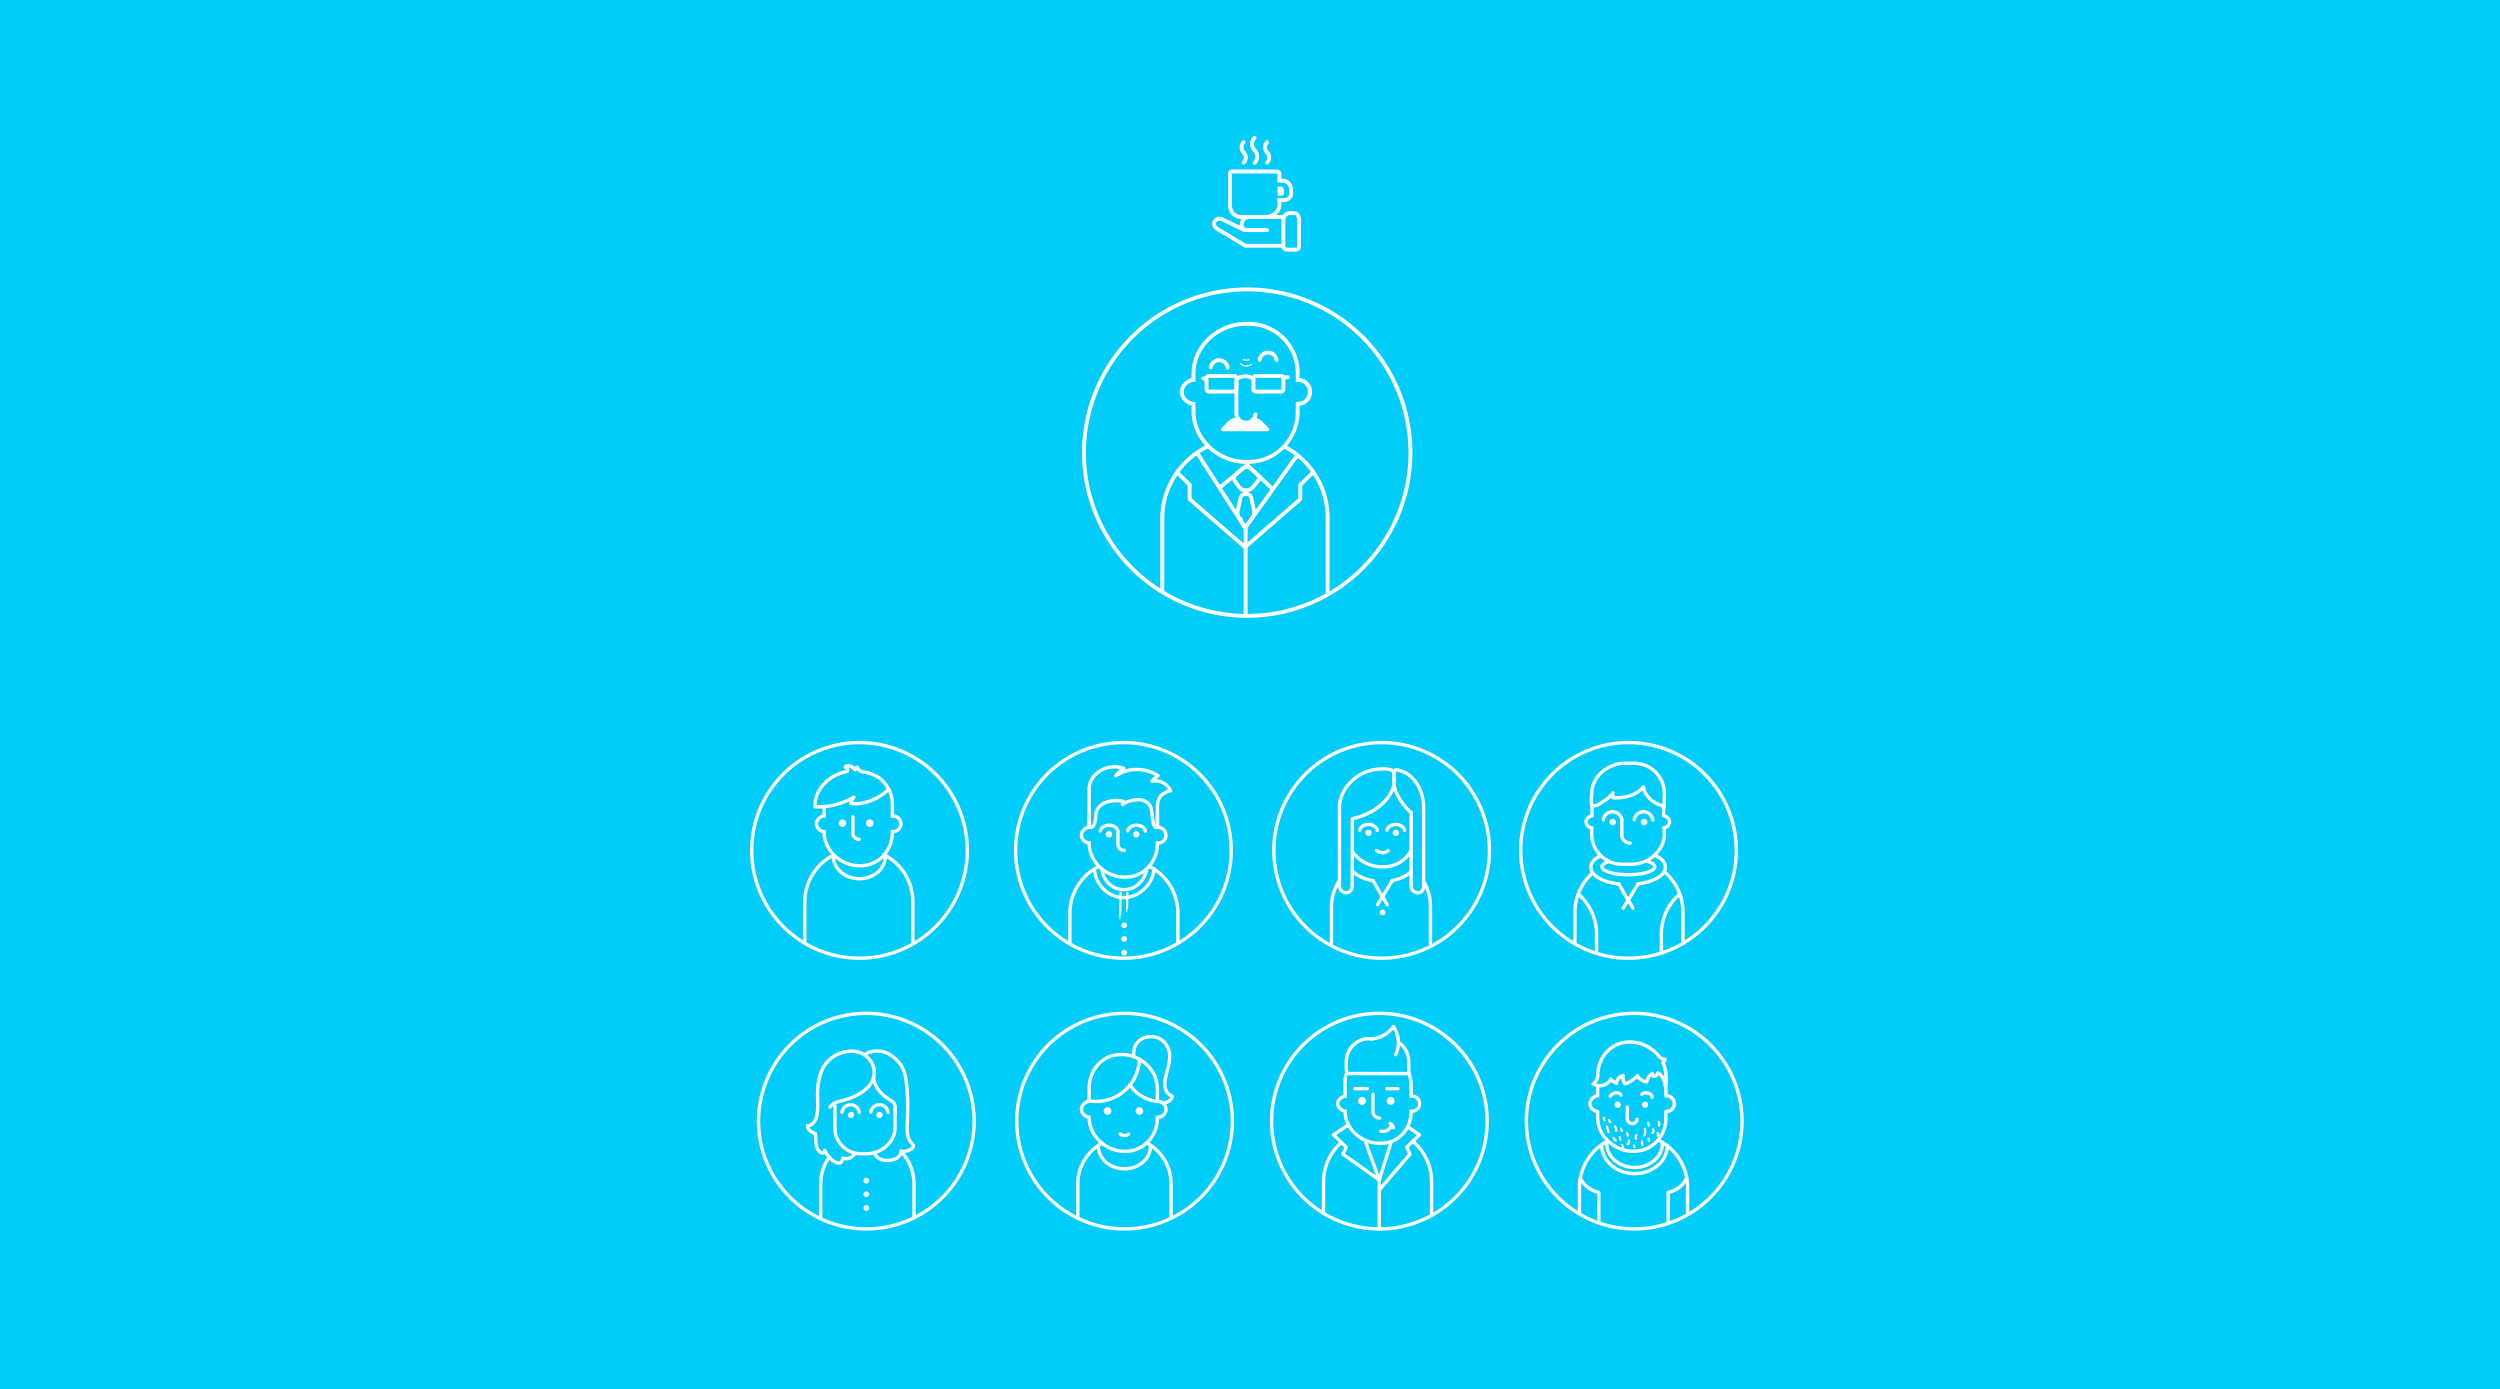 <svg xmlns="http://www.w3.org/2000/svg" width="1920" height="1067" viewBox="0 0 1920 1067">
    <defs>
        <clipPath id="6a44ozcoca">
            <path data-name="Rectangle 4702" style="fill:none" d="M0 0h253.738v370.168H0z"/>
        </clipPath>
        <clipPath id="2qw0bhq8xb">
            <path data-name="Rectangle 4703" style="fill:none" d="M0 0h763.167v376.301H0z"/>
        </clipPath>
    </defs>
    <g data-name="1">
        <path data-name="Rectangle 4696" style="fill:#00cdfa" d="M0 0h1920v1067H0z"/>
        <g data-name="Group 3342">
            <g data-name="Group 3201">
                <g data-name="Group 3200" style="clip-path:url(#6a44ozcoca)" transform="translate(831 104.332)">
                    <path data-name="Path 21428" d="M140.629 63.886h-18c-6.182 0-10.5-4.541-10.5-11.044v-24c0-1.235.951-2.956 2.5-2.956h35c1.044 0 3.5 1.248 3.5 2.956v5.044a1.5 1.5 0 0 1-3 0v-4.64a2.71 2.71 0 0 0-.61-.36h-34.392v23.956c0 4.886 2.945 8.044 7.5 8.044h18c4.588 0 9.5-3.233 9.5-8.044v-2.956a1.5 1.5 0 0 1 3 0v2.956c0 6.606-6.463 11.044-12.5 11.044" style="fill:#fff"/>
                    <path data-name="Path 21429" d="M154.379 50.886h-3.25a1.5 1.5 0 0 1 0-3h3.25c2.3 0 4.75-1 4.75-3.794v-2.5c0-2.585-2.119-5.706-4.75-5.706h-3.25a1.5 1.5 0 0 1 0-3h3.25c4.436 0 7.75 4.6 7.75 8.706v2.5c0 4.064-3.114 6.794-7.75 6.794" style="fill:#fff"/>
                    <path data-name="Path 21430" d="M150.129 38.886h2.847c1.741 0 2.153 2.368 2.153 4.11v.692c0 1.742-.412 2.2-2.153 2.2h-2.847z" style="fill:#fff"/>
                    <path data-name="Path 21431" d="M132.559 12.635a1.5 1.5 0 0 1-1.059-.435 8.322 8.322 0 0 1 0-11.76 1.5 1.5 0 1 1 2.122 2.121 5.317 5.317 0 0 0 0 7.513 1.5 1.5 0 0 1-1.061 2.561" style="fill:#fff"/>
                    <path data-name="Path 21432" d="M132.564 22.264A1.5 1.5 0 0 1 131.5 19.7a5.319 5.319 0 0 0 0-7.513 1.5 1.5 0 1 1 2.122-2.121 8.324 8.324 0 0 1 0 11.756 1.5 1.5 0 0 1-1.061.439" style="fill:#fff"/>
                    <path data-name="Path 21433" d="M142.125 14.208a1.5 1.5 0 0 1-1.061-.439 7.054 7.054 0 0 1 0-9.958 1.5 1.5 0 0 1 2.123 2.121 4.046 4.046 0 0 0 0 5.715 1.5 1.5 0 0 1-1.061 2.561" style="fill:#fff"/>
                    <path data-name="Path 21434" d="M142.129 22.041a1.5 1.5 0 0 1-1.061-2.561 4.045 4.045 0 0 0 0-5.715 1.5 1.5 0 0 1 2.123-2.121 7.053 7.053 0 0 1 0 9.958 1.5 1.5 0 0 1-1.061.439" style="fill:#fff"/>
                    <path data-name="Path 21435" d="M124.125 14.208a1.5 1.5 0 0 1-1.061-.439 7.054 7.054 0 0 1 0-9.958 1.5 1.5 0 0 1 2.123 2.121 4.046 4.046 0 0 0 0 5.715 1.5 1.5 0 0 1-1.061 2.561" style="fill:#fff"/>
                    <path data-name="Path 21436" d="M124.129 22.041a1.5 1.5 0 0 1-1.061-2.561 4.045 4.045 0 0 0 0-5.715 1.5 1.5 0 1 1 2.123-2.121 7.053 7.053 0 0 1 0 9.958 1.5 1.5 0 0 1-1.061.439" style="fill:#fff"/>
                    <path data-name="Path 21437" d="M153.129 85.886H125.09l-20.29-12.11c-2.684-1.5-4.311-3.216-4.8-5.065a4.785 4.785 0 0 1 .591-3.754c.92-1.5 3.641-4.632 9.2-1.512l11.348 5.518a6.213 6.213 0 0 1-.014-.413v-.264c0-3.493 2.756-7.4 6.443-7.4h26.557v3h-26.553c-1.822 0-3.443 2.461-3.443 4.4v.264c0 1.55 1.158 2.336 3.443 2.336v3H124.4l-16-7.784c-3.719-2.084-4.79-.338-5.247.409a1.742 1.742 0 0 0-.258 1.429c.268 1.007 1.478 2.157 3.407 3.239l19.611 11.707h27.211z" style="fill:#fff"/>
                    <path data-name="Line 65" transform="translate(127.129 72.386)" style="fill:#00cdfa" d="M15 0H0"/>
                    <path data-name="Path 21438" d="M142.129 73.886h-15a1.5 1.5 0 0 1 0-3h15a1.5 1.5 0 0 1 0 3" style="fill:#fff"/>
                    <path data-name="Path 21439" d="M163.343 88.886h-4.57c-4.665 0-5.645-2.19-5.645-4.028V64.236c0-2.859 2.6-6.35 5.645-6.35h4.57c2.956 0 4.785 3.3 4.785 6.35v20.623c0 4.027-3.476 4.027-4.785 4.027m-4.57-28c-1.137 0-2.645 1.909-2.645 3.35v20.622c0 .334 0 1.028 2.645 1.028h4.57c1.785 0 1.785-.2 1.785-1.027V64.236c0-1.508-.824-3.35-1.785-3.35z" style="fill:#fff"/>
                    <path data-name="Path 21440" d="M61.629 349.886V293.7c0-24.336 14.477-45.291 35.144-55.392" style="stroke-linecap:round;stroke-linejoin:round;stroke:#fff;stroke-width:3px;fill:none"/>
                    <path data-name="Path 21441" d="M155.27 238.571a61.6 61.6 0 0 1 33.359 55.129v57.19" style="stroke-linecap:round;stroke-linejoin:round;stroke:#fff;stroke-width:3px;fill:none"/>
                    <path data-name="Path 21442" d="M127.563 251.886h-1.645c-22.652 0-41.789-18.392-41.789-40.162v-4.567c-4.406-.9-9.062-5.295-9.062-10.516s4.656-9.614 9.062-10.517v-3.766c0-21.4 19.137-39.472 41.789-39.472h1.645a39.1 39.1 0 0 1 39.566 39.472V186a10.7 10.7 0 0 1 0 21.283v4.442c0 22.145-17.749 40.162-39.566 40.162m-1.645-106c-21.025 0-38.789 16.7-38.789 36.472v6.57l-1.472.028c-3.055.058-7.59 3.311-7.59 7.685s4.534 7.626 7.59 7.683l1.472.029v7.371c0 20.143 17.764 37.162 38.789 37.162h1.645c20.5 0 36.566-16.323 36.566-37.162v-7.452l1.929.065a7.7 7.7 0 0 0-.006-15.392l-1.923.06v-6.647a36.131 36.131 0 0 0-36.566-36.472z" style="fill:#fff"/>
                    <path data-name="Path 21443" d="M116.887 197.886H97.371a3.245 3.245 0 0 1-3.242-3.242v-8.516a3.245 3.245 0 0 1 3.242-3.242h19.516a3.245 3.245 0 0 1 3.242 3.242v8.516a3.245 3.245 0 0 1-3.242 3.242m-19.516-12a.242.242 0 0 0-.242.242v8.516a.242.242 0 0 0 .242.242h19.516a.242.242 0 0 0 .242-.242v-8.516a.242.242 0 0 0-.242-.242z" style="fill:#fff"/>
                    <path data-name="Path 21444" d="M152.887 197.886h-19.516a3.245 3.245 0 0 1-3.242-3.242v-8.516a3.245 3.245 0 0 1 3.242-3.242h19.516a3.245 3.245 0 0 1 3.242 3.242v8.516a3.245 3.245 0 0 1-3.242 3.242m-19.516-12a.242.242 0 0 0-.242.242v8.516a.242.242 0 0 0 .242.242h19.516a.242.242 0 0 0 .242-.242v-8.516a.242.242 0 0 0-.242-.242z" style="fill:#fff"/>
                    <path data-name="Path 21445" d="M131.5 188a1.5 1.5 0 0 1-.895-.3 9.834 9.834 0 0 0-5.3-1.562 9.61 9.61 0 0 0-5.164 1.567 1.5 1.5 0 0 1-1.785-2.411 12.521 12.521 0 0 1 6.949-2.156 12.712 12.712 0 0 1 7.094 2.156 1.5 1.5 0 0 1-.9 2.7" style="fill:#fff"/>
                    <path data-name="Path 21446" d="M95.129 187.886h-2a1.5 1.5 0 1 1 0-3h2a1.5 1.5 0 0 1 0 3" style="fill:#fff"/>
                    <path data-name="Path 21447" d="M158.129 186.886h-3a1.5 1.5 0 0 1 0-3h3a1.5 1.5 0 0 1 0 3" style="fill:#fff"/>
                    <path data-name="Path 21448" d="M131.535 216.362a10.8 10.8 0 0 1 6.78 2.865l4.733 4.843c1.528 1.586.977 2.815-1.226 2.815h-33.146c-2.2 0-2.752-1.238-1.225-2.824l4.732-4.863a10.845 10.845 0 0 1 6.782-2.9l6.539 4.931z" style="fill:#fff"/>
                    <path data-name="Path 21449" d="M125.912 221.789a8.929 8.929 0 0 1-8.858-7.862 1.535 1.535 0 0 1-.011-.179v-24.882a1.5 1.5 0 0 1 3 0v24.787a5.919 5.919 0 0 0 11.718.114 1.5 1.5 0 1 1 2.964.455 8.87 8.87 0 0 1-8.813 7.567" style="fill:#fff"/>
                    <path data-name="Path 21450" d="M111.793 179.544a1.5 1.5 0 0 1-1.487-1.32 5.038 5.038 0 0 0-9.983-.167 1.5 1.5 0 1 1-2.965-.457 8.038 8.038 0 0 1 15.926.264 1.5 1.5 0 0 1-1.309 1.669 1.618 1.618 0 0 1-.182.011" style="fill:#fff"/>
                    <path data-name="Path 21451" d="M126.172 177.267a7.005 7.005 0 0 1-4.967-2.07.5.5 0 0 1 .707-.707 6.009 6.009 0 0 0 7.843.594.5.5 0 0 1 .592.807 7.048 7.048 0 0 1-4.175 1.376" style="fill:#fff"/>
                    <path data-name="Path 21452" d="M126.106 172.786a6.921 6.921 0 0 1-2.427-.442.5.5 0 1 1 .35-.938 5.884 5.884 0 0 0 3.909.089.5.5 0 1 1 .307.951 6.939 6.939 0 0 1-2.139.34" style="fill:#fff"/>
                    <path data-name="Path 21453" d="M149.371 173.691a1.5 1.5 0 0 1-1.487-1.321 5.037 5.037 0 0 0-9.982-.166 1.5 1.5 0 0 1-2.965-.457 8.037 8.037 0 0 1 15.925.265 1.5 1.5 0 0 1-1.31 1.668 1.383 1.383 0 0 1-.181.011" style="fill:#fff"/>
                    <path data-name="Path 21454" d="m88.559 243.679 36.689 57.371 40.027-55.7" style="stroke-linecap:round;stroke-linejoin:round;stroke:#fff;stroke-width:3px;fill:none"/>
                    <path data-name="Path 21455" d="m146.346 271.2-19.568-18.41-20.458 16.91" style="stroke-linecap:round;stroke-linejoin:round;stroke:#fff;stroke-width:3px;fill:none"/>
                    <path data-name="Line 66" transform="translate(125.629 300.886)" style="stroke-linecap:round;stroke-linejoin:round;stroke:#fff;stroke-width:3px;fill:none" d="M0 0v67"/>
                    <path data-name="Path 21456" d="m177.125 258.689-9.5 9.34v11.007l-42.611 37.024" style="stroke-linecap:round;stroke-linejoin:round;stroke:#fff;stroke-width:3px;fill:none"/>
                    <path data-name="Path 21457" d="m73.252 258.689 9.377 9.34v11.007L125.3 316.06" style="stroke-linecap:round;stroke-linejoin:round;stroke:#fff;stroke-width:3px;fill:none"/>
                    <path data-name="Path 21458" d="M126.317 272.208a7.107 7.107 0 0 0 4.878-2.339l4.021-5.009a3.273 3.273 0 0 0-.325-4.376l-4.549-4.205a7.934 7.934 0 0 0-3.982-2.093 7.16 7.16 0 0 0-3.977 1.985l-4.642 4.308a3.537 3.537 0 0 0-.468 4.492l3.381 4.787a6.519 6.519 0 0 0 4.73 2.45z" style="stroke-miterlimit:10;stroke:#fff;stroke-width:3px;fill:none"/>
                    <path data-name="Path 21459" d="M125.393 275.058a3.911 3.911 0 0 0-3.643 2.93L119.554 288a8.481 8.481 0 0 0 .95 5.473l3.152 5.033a1.889 1.889 0 0 0 3.358.117l3.918-5.379a7.688 7.688 0 0 0 1.138-5.359l-2.118-9.895a3.884 3.884 0 0 0-3.627-2.934z" style="stroke-miterlimit:10;stroke:#fff;stroke-width:3px;fill:none"/>
                    <path data-name="Path 21460" d="M126.869 370.168A126.869 126.869 0 1 1 253.738 243.3a127.011 127.011 0 0 1-126.869 126.868m0-250.738A123.869 123.869 0 1 0 250.738 243.3a124.01 124.01 0 0 0-123.869-123.87" style="fill:#fff"/>
                </g>
            </g>
            <g data-name="Group 3204">
                <g data-name="Group 3203">
                    <g data-name="Group 3202" style="clip-path:url(#2qw0bhq8xb)" transform="translate(576 569)">
                        <path data-name="Path 21461" d="M47.956 168.681a1.311 1.311 0 0 1-1.311-1.311v-31.093a41.853 41.853 0 0 1 22.138-36.82 1.31 1.31 0 1 1 1.244 2.306 39.238 39.238 0 0 0-20.761 34.513v31.094a1.312 1.312 0 0 1-1.311 1.311" transform="translate(-5.893 -12.545)" style="fill:#fff"/>
                        <path data-name="Path 21462" d="M139.776 168.61a1.31 1.31 0 0 1-1.311-1.311v-31.093a39.085 39.085 0 0 0-21.275-34.99 1.31 1.31 0 0 1 1.194-2.333 41.693 41.693 0 0 1 22.7 37.322V167.3a1.311 1.311 0 0 1-1.311 1.311" transform="translate(-14.715 -12.474)" style="fill:#fff"/>
                        <path data-name="Path 21463" d="M93.077 119.762h-.227c-11.747-.11-21.228-8.535-21.131-18.779a1.31 1.31 0 0 1 1.311-1.3h.011a1.31 1.31 0 0 1 1.3 1.322c-.082 8.8 8.233 16.038 18.535 16.134h.2c10.211 0 18.547-7.047 18.627-15.791a1.312 1.312 0 0 1 1.311-1.3h.012a1.311 1.311 0 0 1 1.3 1.323c-.093 10.179-9.6 18.388-21.249 18.388" transform="translate(-9.06 -12.593)" style="fill:#fff"/>
                        <path data-name="Path 21464" d="M92.075 102.391H91c-14.761 0-27.74-12.217-28.2-26.335-2.978-.713-5.946-3.614-5.946-7.155s2.959-6.434 5.934-7.154v-7.408h2.621v9.833l-1.286.024c-1.829.034-4.648 2.07-4.648 4.7s2.819 4.67 4.647 4.7l1.287.024v1.656C65.408 88.327 77.366 99.77 91 99.77h1.076c12.971 0 23.132-10.757 23.132-24.487v-1.7l1.831.032a4.712 4.712 0 0 0-.008-9.423l-1.823.03v-9.916a25.778 25.778 0 0 0-2.72-11.7l2.312-1.226a28.47 28.47 0 0 1 3.025 12.926v7.3a7.333 7.333 0 0 1-.014 14.581c-.44 14.764-11.587 26.2-25.739 26.2" transform="translate(-7.182 -5.228)" style="fill:#fff"/>
                        <path data-name="Path 21465" d="M95.043 85.219a6.173 6.173 0 0 1-6.125-5.439 1.3 1.3 0 0 1-.009-.155V66.569a1.311 1.311 0 0 1 2.621 0v12.972a3.55 3.55 0 0 0 3.513 3.059 1.311 1.311 0 1 1 0 2.621" transform="translate(-11.232 -8.244)" style="fill:#fff"/>
                        <path data-name="Path 21466" d="M83.758 71.882a2.912 2.912 0 1 1-2.913-2.912 2.912 2.912 0 0 1 2.913 2.912" transform="translate(-9.845 -8.713)" style="fill:#fff"/>
                        <path data-name="Path 21467" d="M107.758 71.882a2.912 2.912 0 1 1-2.913-2.912 2.912 2.912 0 0 1 2.913 2.912" transform="translate(-12.877 -8.713)" style="fill:#fff"/>
                        <path data-name="Path 21468" d="M60.3 54.549q-1.713 0-3.438-.121a1.31 1.31 0 0 1-1.219-1.307v-.66c0-8.212 4.252-16.1 11.667-21.651a33.5 33.5 0 0 1 12.714-5.726c.266-.065.555-.135.767-.193 0-.02-.008-.041-.013-.061a1.078 1.078 0 0 0-.488-.635 1.7 1.7 0 0 1-1.435-1.781c.114-1.279 1.711-1.909 2.689-2.006a6.636 6.636 0 0 1 4.778 1.248 8.206 8.206 0 0 1 1.051.949 2.3 2.3 0 0 1 2.064-1.048c1 .1 1.449 1.02 1.811 1.765.063.129.118.25.169.329.765 1.079 1.974 1.44 3.552 1.647a22.08 22.08 0 0 1 6.2 1.662l.716.318a23.375 23.375 0 0 1 6.607 3.844 27.514 27.514 0 0 1 6.14 8.054 1.31 1.31 0 0 1-.243 1.518 40.122 40.122 0 0 1-9.686 7.014c-7.033 3.68-14.558 5.175-20.639 4.092a1.309 1.309 0 0 1-1-1.745q.189-.512.4-1.015-1.428.691-3.013 1.356c-1.244.524-2.726 1.008-4.033 1.435l-.352.115a50.063 50.063 0 0 1-15.771 2.6m-2.028-2.666a47.061 47.061 0 0 0 16.982-2.429l.355-.116c1.258-.412 2.686-.879 3.831-1.361a49.191 49.191 0 0 0 6.7-3.364 1.31 1.31 0 0 1 1.753 1.877 19.192 19.192 0 0 0-1.725 2.943c5.174.447 11.516-1.011 17.325-4.049a38.065 38.065 0 0 0 8.355-5.874 24.773 24.773 0 0 0-5.1-6.442 21.12 21.12 0 0 0-5.916-3.4l-.723-.321a19.471 19.471 0 0 0-5.476-1.444 7.194 7.194 0 0 1-5.358-2.744 2.677 2.677 0 0 1-.165-.265 1.217 1.217 0 0 0-.038.143 1.336 1.336 0 0 1-.815 1 1.31 1.31 0 0 1-1.27-.16 9.907 9.907 0 0 1-1.225-1.164 7.725 7.725 0 0 0-.983-.941 3.844 3.844 0 0 0-2-.765 3.7 3.7 0 0 1 .523 1.1 2.785 2.785 0 0 1-.59 2.7c-.383.418-.874.537-2.062.827a31.051 31.051 0 0 0-11.765 5.278c-6.57 4.916-10.412 11.8-10.608 18.975" transform="translate(-7.03 -2.573)" style="fill:#fff"/>
                        <path data-name="Path 21469" d="M84.1 168.2a84.1 84.1 0 1 1 84.1-84.1 84.194 84.194 0 0 1-84.1 84.1m0-165.578A81.478 81.478 0 1 0 165.577 84.1 81.571 81.571 0 0 0 84.1 2.621" style="fill:#fff"/>
                        <path data-name="Path 21470" d="M280.955 169.944a1.31 1.31 0 0 1-1.31-1.311v-22.356a41.857 41.857 0 0 1 22.136-36.819 1.31 1.31 0 0 1 1.243 2.306 39.24 39.24 0 0 0-20.758 34.513v22.356a1.311 1.311 0 0 1-1.311 1.311" transform="translate(-35.328 -13.808)" style="fill:#fff"/>
                        <path data-name="Path 21471" d="M372.776 169.873a1.31 1.31 0 0 1-1.311-1.311v-22.356a39.084 39.084 0 0 0-21.276-34.99 1.31 1.31 0 0 1 1.194-2.333 41.694 41.694 0 0 1 22.7 37.322v22.356a1.311 1.311 0 0 1-1.31 1.311" transform="translate(-44.149 -13.737)" style="fill:#fff"/>
                        <path data-name="Path 21472" d="M325.432 135.7c-15.478 0-23.541-13.478-24.118-22.587a1.31 1.31 0 0 1 2.616-.165c.514 8.118 7.7 20.131 21.5 20.131 11.814 0 21.431-11.318 21.517-20.688a1.311 1.311 0 0 1 1.311-1.3h.012a1.311 1.311 0 0 1 1.3 1.323c-.1 10.547-10.885 23.285-24.138 23.285" transform="translate(-38.065 -14.035)" style="fill:#fff"/>
                        <path data-name="Path 21473" d="M326.244 129.566c-11.031 0-17.654-8.651-18.5-17.2a1.311 1.311 0 0 1 2.609-.257c.727 7.371 6.417 14.834 15.889 14.834 8.752 0 15.091-7.639 15.946-14.718a1.31 1.31 0 1 1 2.6.315c-.988 8.187-8.361 17.024-18.548 17.024" transform="translate(-38.877 -14.014)" style="fill:#fff"/>
                        <path data-name="Path 21474" d="M325.075 114.138H324c-14.761 0-27.74-12.217-28.2-26.335-2.978-.713-5.946-3.614-5.946-7.155s2.959-6.434 5.934-7.154v-8.281h2.621V75.92l-1.286.024c-1.829.034-4.648 2.07-4.648 4.7s2.819 4.67 4.647 4.7l1.287.024v1.662c0 13.044 11.958 24.487 25.591 24.487h1.076c12.971 0 23.132-10.757 23.132-24.487v-1.7l1.831.032a4.712 4.712 0 0 0-.008-9.423l-1.823.03V65.213h2.621v8.145a7.333 7.333 0 0 1-.014 14.581c-.44 14.764-11.587 26.2-25.739 26.2" transform="translate(-36.617 -8.238)" style="fill:#fff"/>
                        <path data-name="Path 21475" d="M328.043 95.3a6.173 6.173 0 0 1-6.125-5.439 1.3 1.3 0 0 1-.009-.155V79.577a1.311 1.311 0 1 1 2.621 0V89.62a3.55 3.55 0 0 0 3.513 3.057 1.311 1.311 0 1 1 0 2.621" transform="translate(-40.667 -9.887)" style="fill:#fff"/>
                        <path data-name="Path 21476" d="M317.634 81.779a2.475 2.475 0 1 1-2.476-2.476 2.475 2.475 0 0 1 2.476 2.476" transform="translate(-39.501 -10.018)" style="fill:#fff"/>
                        <path data-name="Path 21477" d="M341.634 81.779a2.475 2.475 0 1 1-2.476-2.476 2.475 2.475 0 0 1 2.476 2.476" transform="translate(-42.533 -10.018)" style="fill:#fff"/>
                        <path data-name="Path 21478" d="M349.682 70.458c-2.493 0-3.39-2.074-4.021-5.543-.145-.8-.286-2.065-.449-3.531-.219-1.98-.469-4.222-.8-5.934-.117-.618-1.352-6.041-8.39-6.265-3.519-.123-9.054 1.251-11.673 3.459a1.31 1.31 0 0 1-2.154-1 9.09 9.09 0 0 1 .177-1.491 22.046 22.046 0 0 0-11.272 1.053c-3.29 1.167-6.622 4.464-6.622 8.505 0 .079-.2 8.028-3.386 10.107a2.831 2.831 0 0 1-2.94.258 3.185 3.185 0 0 1-1.506-2.95V39.839c0-10.206 9.367-18.509 20.883-18.509a22.526 22.526 0 0 1 7.454 1.257 1.312 1.312 0 0 1 .639 1.992q.986-.29 2-.513a32.034 32.034 0 0 1 10.23-.526 31.08 31.08 0 0 1 13.748 4.785 1.311 1.311 0 0 1-.006 2.2 19.2 19.2 0 0 0-2.092 1.562 14.1 14.1 0 0 1 5.014 1.22 13.927 13.927 0 0 1 7.179 7.267 1.312 1.312 0 0 1-.695 1.719 1.3 1.3 0 0 1-1.117-.045 24.767 24.767 0 0 0-5 2.587c-2.961 2.526-3.207 6.16-3.207 9.975v14.275a1.311 1.311 0 0 1-1.1 1.293 5.527 5.527 0 0 1-.909.08m-32.14-46.507c-10.069 0-18.261 7.127-18.261 15.888v27.288a1.159 1.159 0 0 0 .134.636 2.871 2.871 0 0 0 .26-.141c1.325-.864 2.1-5.26 2.2-7.959 0-5.454 4.336-9.5 8.366-10.928a25.443 25.443 0 0 1 13.985-.945 1.309 1.309 0 0 1 1.076 1.179 24.9 24.9 0 0 1 10.827-2.4c6.894.218 10.17 4.658 10.882 8.394.344 1.81.6 4.108.825 6.135.158 1.418.294 2.642.422 3.351a9.837 9.837 0 0 0 .826 2.953V54.808c0-4.274.32-8.721 4.14-11.981a29.333 29.333 0 0 1 5.239-2.84 11.522 11.522 0 0 0-11.97-5.069 1.311 1.311 0 0 1-1.3-2.092 19.785 19.785 0 0 1 3.325-3.312 28.972 28.972 0 0 0-10.927-3.367 29.511 29.511 0 0 0-9.395.481 23.587 23.587 0 0 0-9.058 4 1.31 1.31 0 0 1-1.874-1.778 19.645 19.645 0 0 1 4.21-4.517 20.074 20.074 0 0 0-3.933-.385" transform="translate(-37.475 -2.695)" style="fill:#fff"/>
                        <path data-name="Path 21479" d="M321.262 79.8a1.31 1.31 0 0 1-1.292-1.105c-.307-1.926-2.71-3.434-5.474-3.434-2.72 0-5.063 1.427-5.449 3.32a1.311 1.311 0 0 1-2.569-.523c.641-3.14 4.014-5.418 8.018-5.418 4.084 0 7.55 2.426 8.061 5.644a1.309 1.309 0 0 1-1.089 1.5 1.289 1.289 0 0 1-.207.017" transform="translate(-38.714 -9.176)" style="fill:#fff"/>
                        <path data-name="Path 21480" d="M345.431 79.8a1.31 1.31 0 0 1-1.292-1.105c-.307-1.926-2.711-3.434-5.475-3.434-2.72 0-5.062 1.427-5.447 3.319a1.311 1.311 0 0 1-2.569-.522c.64-3.14 4.01-5.418 8.016-5.418 4.086 0 7.552 2.426 8.063 5.644a1.309 1.309 0 0 1-1.089 1.5 1.289 1.289 0 0 1-.207.017" transform="translate(-41.767 -9.176)" style="fill:#fff"/>
                        <path data-name="Path 21481" d="M325.3 150.983h-.015a.875.875 0 0 1-.859-.889l.278-16.6a.874.874 0 0 1 .874-.859h.015a.874.874 0 0 1 .859.889l-.278 16.6a.874.874 0 0 1-.874.859" transform="translate(-40.985 -16.756)" style="fill:#fff"/>
                        <path data-name="Path 21482" d="M325.082 156.081a.436.436 0 0 1-.437-.437v-3.494a.437.437 0 0 1 .874 0v3.495a.437.437 0 0 1-.437.437" transform="translate(-41.013 -19.166)" style="fill:#fff"/>
                        <path data-name="Path 21483" d="M331.3 145.741h-.021a.875.875 0 0 1-.853-.895l.278-11.358a.875.875 0 0 1 .874-.853h.022a.874.874 0 0 1 .852.895l-.278 11.358a.875.875 0 0 1-.874.853" transform="translate(-41.743 -16.756)" style="fill:#fff"/>
                        <path data-name="Path 21484" d="M331.082 150.081a.436.436 0 0 1-.437-.437v-3.494a.437.437 0 0 1 .874 0v3.495a.437.437 0 0 1-.437.437" transform="translate(-41.77 -18.408)" style="fill:#fff"/>
                        <path data-name="Path 21485" d="M330.827 161.786a2.214 2.214 0 1 1-2.213-2.214 2.214 2.214 0 0 1 2.213 2.214" transform="translate(-41.234 -20.159)" style="fill:#fff"/>
                        <path data-name="Path 21486" d="M330.827 173.806a2.214 2.214 0 1 1-2.213-2.214 2.213 2.213 0 0 1 2.213 2.214" transform="translate(-41.234 -21.677)" style="fill:#fff"/>
                        <path data-name="Path 21487" d="M330.827 185.827a2.214 2.214 0 1 1-2.213-2.214 2.213 2.213 0 0 1 2.213 2.214" transform="translate(-41.234 -23.196)" style="fill:#fff"/>
                        <path data-name="Path 21488" d="M316.1 168.2a84.1 84.1 0 1 1 84.1-84.1 84.194 84.194 0 0 1-84.1 84.1m0-165.578A81.478 81.478 0 1 0 397.577 84.1 81.571 81.571 0 0 0 316.1 2.621" transform="translate(-29.309)" style="fill:#fff"/>
                        <path data-name="Path 21489" d="M541.1 406.2a84.1 84.1 0 1 1 84.1-84.1 84.194 84.194 0 0 1-84.1 84.1m0-165.578a81.478 81.478 0 1 0 81.477 81.478 81.571 81.571 0 0 0-81.477-81.479" transform="translate(-57.733 -30.067)" style="fill:#fff"/>
                        <path data-name="Path 21490" d="M549.458 347.054h-1.038c-14.448 0-27.153-11.541-27.591-24.872-2.463-.8-5.736-3.5-5.736-6.867s3.262-6.059 5.724-6.865v-7.65c-.15-2.028-.386-8.484 2.467-10.17l1.334 2.256c-1 .59-1.425 4.567-1.184 7.766v10.138l-1.275.034c-1.09.03-4.45 2.089-4.45 4.492s3.359 4.46 4.45 4.491l1.275.034v1.63c0 12.233 11.673 22.964 24.982 22.964h1.038c12.561 0 22.032-9.872 22.032-22.964v-1.681l1.926.022a4.5 4.5 0 1 0-.033-8.994l-1.892.024v-9.6a27.041 27.041 0 0 0-1.577-9.026l2.462-.9a29.714 29.714 0 0 1 1.736 9.924v6.994a7.112 7.112 0 0 1-.008 14.166c-.44 14.121-10.884 24.655-24.638 24.655" transform="translate(-65.072 -36.715)" style="fill:#fff"/>
                        <path data-name="Path 21491" d="M503.956 408.47a1.31 1.31 0 0 1-1.311-1.31v-24.1a41.765 41.765 0 0 1 14.168-31.263 1.31 1.31 0 1 1 1.734 1.964 39.143 39.143 0 0 0-13.281 29.3v24.1a1.311 1.311 0 0 1-1.31 1.31" transform="translate(-63.499 -44.401)" style="fill:#fff"/>
                        <path data-name="Path 21492" d="M596.865 408.344a1.311 1.311 0 0 1-1.311-1.31v-24.1a39.25 39.25 0 0 0-13.986-30.152 1.31 1.31 0 0 1 1.686-2.006 41.863 41.863 0 0 1 14.921 32.158v24.1a1.311 1.311 0 0 1-1.31 1.31" transform="translate(-73.411 -44.274)" style="fill:#fff"/>
                        <path data-name="Path 21493" d="M555.785 343.777a10.865 10.865 0 0 1-1.606-.122 1.31 1.31 0 1 1 .384-2.591 5.835 5.835 0 0 0 6.639-3.4 1.31 1.31 0 1 1 2.363 1.133 8.307 8.307 0 0 1-7.781 4.983" transform="translate(-69.868 -42.563)" style="fill:#fff"/>
                        <path data-name="Path 21494" d="M552.444 330a6.424 6.424 0 0 1-6.374-5.66 1.3 1.3 0 0 1-.01-.155v-13.734a1.311 1.311 0 0 1 2.621 0V324.1a3.8 3.8 0 0 0 3.763 3.278 1.311 1.311 0 1 1 0 2.621" transform="translate(-68.984 -39.054)" style="fill:#fff"/>
                        <path data-name="Path 21495" d="M540.565 316.03a3.063 3.063 0 1 1-3.063-3.063 3.062 3.062 0 0 1 3.063 3.063" transform="translate(-67.516 -39.537)" style="fill:#fff"/>
                        <path data-name="Path 21496" d="M565.805 316.03a3.062 3.062 0 1 1-3.063-3.063 3.062 3.062 0 0 1 3.063 3.063" transform="translate(-70.705 -39.537)" style="fill:#fff"/>
                        <path data-name="Path 21497" d="M569.044 289.755c-.52 0-1.107-.013-1.777-.027-.915-.021-2-.045-3.3-.045l-32.191-.03h-.047c-1.011 0-1.889.021-2.651.039-2.589.063-4.147.1-5.225-.952-1.2-1.17-1.194-2.958-1.19-7.278l.006-2.235a18.928 18.928 0 0 1 5.548-13.412 18.736 18.736 0 0 1 13.37-5.579h.016l3.268.009a1.31 1.31 0 0 1 0 2.621l-3.266-.009h-.013a16.132 16.132 0 0 0-11.51 4.806 16.326 16.326 0 0 0-4.785 11.568l-.006 2.234c0 2.795-.005 5 .4 5.4.286.281 1.761.246 3.329.207.793-.019 1.7-.046 2.763-.04l32.191.03c1.315 0 2.422.025 3.351.046a15.21 15.21 0 0 0 3.337-.1 11.977 11.977 0 0 0 .032-2.525c-.036-.92-.08-2.064-.079-3.461l.005-1.753a16.462 16.462 0 0 0-7.175-13.664 1.31 1.31 0 1 1 1.472-2.168 19.079 19.079 0 0 1 8.324 15.837l-.005 1.753c0 1.342.043 2.457.078 3.354.089 2.286.138 3.545-.771 4.471-.74.752-1.719.9-3.5.9" transform="translate(-66.029 -32.876)" style="fill:#fff"/>
                        <path data-name="Path 21498" d="M564.575 273.784a1.311 1.311 0 0 1-1.187-1.863 20.657 20.657 0 0 0-.72-18.754 23.261 23.261 0 0 1-17.989 8.523h-.017a1.311 1.311 0 0 1 0-2.621h.016a20.649 20.649 0 0 0 17.011-8.959 1.311 1.311 0 0 1 1.08-.567 1.311 1.311 0 0 1 1.08.569 23.264 23.264 0 0 1 1.913 22.914 1.31 1.31 0 0 1-1.189.758" transform="translate(-68.642 -31.525)" style="fill:#fff"/>
                        <path data-name="Path 21499" d="M541.065 306.834h-9.61a1.311 1.311 0 0 1 0-2.621h9.61a1.311 1.311 0 1 1 0 2.621" transform="translate(-66.973 -38.431)" style="fill:#fff"/>
                        <path data-name="Path 21500" d="M568.191 306.834h-8.737a1.311 1.311 0 0 1 0-2.621h8.737a1.311 1.311 0 0 1 0 2.621" transform="translate(-70.511 -38.431)" style="fill:#fff"/>
                        <path data-name="Path 21501" d="M564.94 340.693a1.311 1.311 0 0 1-1.305-1.217 3.426 3.426 0 0 0-1.732-2.224 1.311 1.311 0 0 1 1.266-2.3c.117.065 2.885 1.611 3.08 4.332a1.308 1.308 0 0 1-1.214 1.4h-.1" transform="translate(-70.901 -42.295)" style="fill:#fff"/>
                        <path data-name="Path 21502" d="M547.873 418.876a1.311 1.311 0 0 1-1.31-1.311v-37.074l-27.371-19.51a1.309 1.309 0 0 1-.416-1.643l2.154-4.413-9.111-8.869a1.31 1.31 0 0 1 .184-2.027l10.118-6.794a1.31 1.31 0 0 1 1.461 2.175l-8.782 5.89 8.633 8.4a1.311 1.311 0 0 1 .264 1.515l-2.084 4.268 27.017 19.257a1.311 1.311 0 0 1 .549 1.068v37.749a1.311 1.311 0 0 1-1.31 1.311" transform="translate(-64.608 -42.575)" style="fill:#fff"/>
                        <path data-name="Path 21503" d="M553.177 388.706a1.31 1.31 0 0 1-1-2.161L575 359.814l-2.125-4.512a1.309 1.309 0 0 1 .269-1.495l8.615-8.427-7.507-5.047a1.311 1.311 0 0 1 1.463-2.175l8.843 5.945a1.311 1.311 0 0 1 .185 2.025l-9.1 8.9 2.088 4.434a1.312 1.312 0 0 1-.189 1.409l-23.372 27.375a1.31 1.31 0 0 1-1 .46" transform="translate(-69.717 -42.692)" style="fill:#fff"/>
                        <path data-name="Path 21504" d="M551.477 382.871a1.31 1.31 0 0 1-1.233-.867l-10.216-28.368a1.31 1.31 0 0 1 2.466-.888l8.9 24.71 8.085-25.723a1.311 1.311 0 0 1 2.5.787l-9.25 29.431a1.314 1.314 0 0 1-1.224.917z" transform="translate(-68.212 -44.319)" style="fill:#fff"/>
                        <path data-name="Path 21505" d="M760.1 168.2a84.1 84.1 0 1 1 84.1-84.1 84.194 84.194 0 0 1-84.1 84.1m0-165.578A81.478 81.478 0 1 0 841.577 84.1 81.571 81.571 0 0 0 760.1 2.621" transform="translate(-85.399)" style="fill:#fff"/>
                        <path data-name="Path 21506" d="M739.213 75.058h-.024a6.246 6.246 0 0 1-5.745-5.944c0-2.743 2.413-4.978 4.545-5.7v-7.39a1.31 1.31 0 1 1 2.621 0v8.455a1.312 1.312 0 0 1-1.283 1.311c-1.075.023-3.262 1.576-3.262 3.324a3.682 3.682 0 0 0 3.171 3.323 1.311 1.311 0 0 1-.023 2.621" transform="translate(-92.656 -6.912)" style="fill:#fff"/>
                        <path data-name="Path 21507" d="M802.953 75.058a1.311 1.311 0 0 1-.023-2.621 3.706 3.706 0 0 0 3.214-3.323c0-1.749-2.157-3.3-3.217-3.324a1.311 1.311 0 0 1-1.282-1.311v-8.455a1.31 1.31 0 1 1 2.621 0v7.383c2.135.708 4.5 2.914 4.5 5.708a6.268 6.268 0 0 1-5.788 5.944z" transform="translate(-101.272 -6.912)" style="fill:#fff"/>
                        <path data-name="Path 21508" d="M764.117 69.775a1.31 1.31 0 0 1-1.3-1.155 5.866 5.866 0 0 0-11.623-.2 1.311 1.311 0 1 1-2.59-.4 8.487 8.487 0 0 1 16.816.283 1.309 1.309 0 0 1-1.145 1.457 1.211 1.211 0 0 1-.158.01" transform="translate(-94.569 -7.684)" style="fill:#fff"/>
                        <path data-name="Path 21509" d="M791.308 69.775a1.311 1.311 0 0 1-1.3-1.155 5.867 5.867 0 0 0-11.625-.2 1.31 1.31 0 1 1-2.59-.4 8.488 8.488 0 0 1 16.817.283 1.309 1.309 0 0 1-1.144 1.457 1.383 1.383 0 0 1-.158.01" transform="translate(-98.004 -7.684)" style="fill:#fff"/>
                        <path data-name="Path 21510" d="M724.954 171.47a1.311 1.311 0 0 1-1.31-1.311v-24.1a41.764 41.764 0 0 1 14.168-31.263 1.31 1.31 0 1 1 1.735 1.964 39.144 39.144 0 0 0-13.282 29.3v24.1a1.311 1.311 0 0 1-1.311 1.311" transform="translate(-91.418 -14.46)" style="fill:#fff"/>
                        <path data-name="Path 21511" d="M800.954 180.86a1.311 1.311 0 0 1-1.311-1.311v-14.493a41.765 41.765 0 0 1 14.168-31.263 1.31 1.31 0 1 1 1.735 1.964 39.144 39.144 0 0 0-13.282 29.3v14.493a1.311 1.311 0 0 1-1.31 1.311" transform="translate(-101.019 -16.861)" style="fill:#fff"/>
                        <path data-name="Path 21512" d="M741.97 180.86a1.311 1.311 0 0 1-1.31-1.311v-14.493a39.144 39.144 0 0 0-13.282-29.3 1.31 1.31 0 0 1 1.735-1.964 41.765 41.765 0 0 1 14.168 31.263v14.493a1.311 1.311 0 0 1-1.31 1.311" transform="translate(-91.834 -16.861)" style="fill:#fff"/>
                        <path data-name="Path 21513" d="M817.865 171.344a1.311 1.311 0 0 1-1.311-1.311v-24.1a39.251 39.251 0 0 0-13.986-30.152 1.31 1.31 0 1 1 1.686-2.006 41.863 41.863 0 0 1 14.921 32.158v24.1a1.311 1.311 0 0 1-1.31 1.311" transform="translate(-101.33 -14.334)" style="fill:#fff"/>
                        <path data-name="Path 21514" d="M772.55 88.319a7.735 7.735 0 0 1-7.676-6.814 1.306 1.306 0 0 1-.01-.156V68.832a1.31 1.31 0 1 1 2.621 0v12.435a5.112 5.112 0 0 0 5.065 4.43 1.311 1.311 0 0 1 0 2.621" transform="translate(-96.626 -8.53)" style="fill:#fff"/>
                        <path data-name="Path 21515" d="M760.44 70.985a2.52 2.52 0 1 1-2.521-2.522 2.518 2.518 0 0 1 2.521 2.522" transform="translate(-95.43 -8.649)" style="fill:#fff"/>
                        <path data-name="Path 21516" d="M788.083 70.984a2.52 2.52 0 1 1-2.519-2.521 2.518 2.518 0 0 1 2.519 2.521" transform="translate(-98.922 -8.649)" style="fill:#fff"/>
                        <path data-name="Path 21517" d="M770.07 105.506h-.018l-6.965-.012a24.776 24.776 0 0 1-17.432-7.06 23.963 23.963 0 0 1-7.244-17.275l.03-5.021a1.31 1.31 0 0 1 1.311-1.3h.007a1.31 1.31 0 0 1 1.3 1.317l-.03 5.016a21.359 21.359 0 0 0 6.457 15.394 22.172 22.172 0 0 0 15.6 6.311l6.964.012h.017c12.841 0 24.109-10.128 24.116-21.681l.033-4.922a1.329 1.329 0 0 1 1.317-1.3 1.311 1.311 0 0 1 1.3 1.318l-.033 4.914c-.008 12.943-12.5 24.294-26.739 24.294" transform="translate(-93.284 -9.454)" style="fill:#fff"/>
                        <path data-name="Path 21518" d="M795.123 53.973a1.313 1.313 0 0 1-.444-.078l-.837-.3c-3.373-1.2-6.288-2.245-9.354-4.94a27.815 27.815 0 0 1-4.468-5.142 9.775 9.775 0 0 1-1.314-3.286c-5.781 5.651-15.762 7.834-22.95 6.948a1.309 1.309 0 0 1-1.15-1.234l-.01-.218a24.96 24.96 0 0 1-4.506 3.628c-.242.153-.558.373-.927.628-2.949 2.045-6.04 3.984-8.476 3.354a3.32 3.32 0 0 1-2.18-1.821c-.821-1.663-.551-4.355-.315-6.732.089-.881.171-1.712.174-2.3.009-12.945 12.5-24.3 26.74-24.3h.017l6.967.011a24.54 24.54 0 0 1 24.679 24.336v.006c0 .521-.1 3.3-.2 5.98a603.81 603.81 0 0 0-.139 4.091 1.309 1.309 0 0 1-1.31 1.359M765.1 20.809c-12.841 0-24.109 10.128-24.117 21.682 0 .717-.092 1.609-.187 2.554-.183 1.823-.432 4.32.057 5.31a.712.712 0 0 0 .485.444c1.49.381 4.88-1.968 6.328-2.97.4-.28.751-.52 1.019-.688a23.723 23.723 0 0 0 6.176-5.687 1.31 1.31 0 0 1 2.339.831v.2c-.011.727-.021 1.47-.011 2.2 7.107.522 16.558-1.965 21.071-7.892a1.294 1.294 0 0 1 1.213-.5 1.309 1.309 0 0 1 1.041.8 14.66 14.66 0 0 1 .667 2.224 8.176 8.176 0 0 0 1.019 2.733 25.394 25.394 0 0 0 4.023 4.637 21.581 21.581 0 0 0 7.655 4.136c.017-.638.044-1.423.078-2.394.087-2.41.191-5.406.2-5.9a21.915 21.915 0 0 0-22.061-21.71l-6.966-.011zm30.353 21.726z" transform="translate(-93.226 -2.298)" style="fill:#fff"/>
                        <path data-name="Path 21519" d="M760.453 123.8a1.171 1.171 0 0 1-.156-.01c-13.55-1.6-22.652-7.265-22.652-14.1 0-4.136 2.763-7.439 8.448-10.1a1.31 1.31 0 1 1 1.111 2.374c-4.669 2.185-6.938 4.712-6.938 7.726 0 5.272 8.554 10.107 20.339 11.5a1.31 1.31 0 0 1-.152 2.611" transform="translate(-93.187 -12.565)" style="fill:#fff"/>
                        <path data-name="Path 21520" d="M780.237 123.707a1.31 1.31 0 0 1-.161-2.611c11.573-1.444 19.972-6.261 19.972-11.454 0-2.071-.757-5.155-7.308-8.008a1.31 1.31 0 1 1 1.046-2.4c5.978 2.6 8.883 6.008 8.883 10.411 0 6.745-8.949 12.393-22.269 14.054a1.282 1.282 0 0 1-.163.01" transform="translate(-98.402 -12.522)" style="fill:#fff"/>
                        <path data-name="Path 21521" d="M768.992 117.255c-10.732 0-21.6-2.538-21.6-7.389 0-1.484 1.045-3.607 6.022-5.282a1.311 1.311 0 0 1 .836 2.485c-3.344 1.125-4.237 2.288-4.237 2.8 0 1.619 6.7 4.768 18.977 4.768s18.976-3.149 18.976-4.768c0-.571-1.152-1.971-5.509-3.188a1.31 1.31 0 1 1 .705-2.524c4.858 1.356 7.425 3.331 7.425 5.712 0 4.851-10.865 7.389-21.6 7.389" transform="translate(-94.418 -13.152)" style="fill:#fff"/>
                        <path data-name="Path 21522" d="M770.688 139.575h-.017a1.31 1.31 0 0 1-1.124-.667l-7.128-12.648a1.31 1.31 0 1 1 2.283-1.287l6.022 10.685 6.305-10.522a1.311 1.311 0 1 1 2.249 1.348l-7.465 12.455a1.311 1.311 0 0 1-1.124.637" transform="translate(-96.295 -15.704)" style="fill:#fff"/>
                        <path data-name="Path 21523" d="M774.875 147.233a1.309 1.309 0 0 1-1.143-.667l-2.492-4.421-2.609 4.354a1.311 1.311 0 1 1-2.249-1.346l3.768-6.288a1.312 1.312 0 0 1 1.124-.638h.017a1.311 1.311 0 0 1 1.125.667l3.6 6.386a1.311 1.311 0 0 1-1.141 1.954" transform="translate(-96.794 -17.462)" style="fill:#fff"/>
                        <path data-name="Path 21524" d="M543.1 168.2a84.1 84.1 0 1 1 84.1-84.1 84.194 84.194 0 0 1-84.1 84.1m0-165.578A81.478 81.478 0 1 0 624.577 84.1 81.571 81.571 0 0 0 543.1 2.621" transform="translate(-57.986)" style="fill:#fff"/>
                        <path data-name="Path 21525" d="M557.995 150.475a2.214 2.214 0 1 1-2.213-2.214 2.214 2.214 0 0 1 2.213 2.214" transform="translate(-69.932 -18.73)" style="fill:#fff"/>
                        <path data-name="Path 21526" d="M510.955 172.464a1.31 1.31 0 0 1-1.31-1.311v-28.56a36.876 36.876 0 0 1 5.718-19.645 1.311 1.311 0 0 1 2.218 1.4 34.251 34.251 0 0 0-5.315 18.249v28.561a1.311 1.311 0 0 1-1.311 1.311" transform="translate(-64.384 -15.455)" style="fill:#fff"/>
                        <path data-name="Path 21527" d="M597.2 172.407a1.311 1.311 0 0 1-1.31-1.311v-28.561a36.6 36.6 0 0 0-5.055-18.678 1.311 1.311 0 0 1 2.254-1.338 39.228 39.228 0 0 1 5.422 20.017V171.1a1.311 1.311 0 0 1-1.311 1.311" transform="translate(-74.617 -15.397)" style="fill:#fff"/>
                        <path data-name="Path 21528" d="M553.5 110.084h-1.95a29.039 29.039 0 0 1-23.137-12.12 1.31 1.31 0 1 1 2.13-1.527 26.381 26.381 0 0 0 21.007 11.026h1.95a22.6 22.6 0 0 0 19.522-11.453 1.311 1.311 0 1 1 2.259 1.329 25.2 25.2 0 0 1-21.781 12.745" transform="translate(-66.724 -12.047)" style="fill:#fff"/>
                        <path data-name="Path 21529" d="M545.813 80.491a2.439 2.439 0 1 1-2.441-2.439 2.44 2.44 0 0 1 2.441 2.439" transform="translate(-68.336 -9.86)" style="fill:#fff"/>
                        <path data-name="Path 21530" d="M549.262 79.138a1.31 1.31 0 0 1-1.292-1.105c-.307-1.926-2.71-3.434-5.474-3.434-2.72 0-5.063 1.427-5.449 3.32a1.311 1.311 0 0 1-2.569-.523c.641-3.14 4.014-5.418 8.018-5.418 4.084 0 7.55 2.426 8.061 5.644a1.309 1.309 0 0 1-1.089 1.5 1.287 1.287 0 0 1-.207.017" transform="translate(-67.518 -9.093)" style="fill:#fff"/>
                        <path data-name="Path 21531" d="M569.813 80.491a2.439 2.439 0 1 1-2.441-2.439 2.44 2.44 0 0 1 2.441 2.439" transform="translate(-71.368 -9.86)" style="fill:#fff"/>
                        <path data-name="Path 21532" d="M573.262 79.138a1.309 1.309 0 0 1-1.292-1.105c-.307-1.926-2.71-3.434-5.474-3.434-2.72 0-5.063 1.427-5.449 3.32a1.311 1.311 0 0 1-2.569-.523c.641-3.14 4.014-5.418 8.018-5.418 4.084 0 7.55 2.426 8.061 5.644a1.309 1.309 0 0 1-1.089 1.5 1.288 1.288 0 0 1-.207.017" transform="translate(-70.549 -9.093)" style="fill:#fff"/>
                        <path data-name="Path 21533" d="M523.3 120.84a6.616 6.616 0 0 1-6.659-6.388V54.009c0-8.372 4.441-16.982 11.88-23.034a34.192 34.192 0 0 1 11.709-6.252 40.744 40.744 0 0 1 8.07-1.513c2.848-.247 12.188-.677 12.711 4.146a76.048 76.048 0 0 1 .173 8.174c0 .043 0 .086-.01.128-1.52 12.392-14.9 24.086-32 28.1l-.075 48.477a20.263 20.263 0 0 1-.245 3.775 5.871 5.871 0 0 1-5.547 4.831m28.155-95.152c-.906 0-1.887.041-2.934.132a38.175 38.175 0 0 0-7.545 1.416 31.532 31.532 0 0 0-10.8 5.772c-6.834 5.559-10.913 13.409-10.913 21v60.443a4.012 4.012 0 0 0 4.038 3.767 3.275 3.275 0 0 0 2.972-2.7 17.111 17.111 0 0 0 .2-3.288l.077-49.527a1.311 1.311 0 0 1 1.036-1.28c16.238-3.485 29.539-14.665 30.976-26.024a73.223 73.223 0 0 0-.16-7.763c-.114-1.048-2.721-1.951-6.946-1.951m8.414 9.81z" transform="translate(-65.268 -2.915)" style="fill:#fff"/>
                        <path data-name="Path 21534" d="M584.233 120.947a6.444 6.444 0 0 1-6.484-6.387V113l.1-54.3c-6.186-5.036-12.274-15-13.191-21.708a1.346 1.346 0 0 1-.012-.178v-9.34a3.317 3.317 0 0 1 1.386-3.122c1.19-.741 2.712-.346 3.72-.086l.367.093a22.618 22.618 0 0 1 9.3 4.881c5.847 5.025 9.355 12.248 10.426 21.465a29.559 29.559 0 0 1 .134 3.415v60.44c0 3.76-2.363 6.387-5.747 6.387m-16.967-84.229c.88 6.108 7.023 15.945 12.692 20.3a1.313 1.313 0 0 1 .512 1.042l-.1 56.494a3.867 3.867 0 0 0 3.863 3.766c2.306 0 3.126-2.029 3.126-3.766V54.116a27.4 27.4 0 0 0-.116-3.116c-.992-8.543-4.2-15.2-9.53-19.78a19.952 19.952 0 0 0-8.2-4.318c-.129-.031-.271-.068-.421-.107a4.273 4.273 0 0 0-1.685-.223c-.093.058-.143.217-.143.893z" transform="translate(-71.332 -3.022)" style="fill:#fff"/>
                        <path data-name="Path 21535" d="M555.107 99.122a9.108 9.108 0 0 1-5.349-1.864 1.311 1.311 0 1 1 1.536-2.124 5.825 5.825 0 0 0 7.459.043 1.311 1.311 0 0 1 1.575 2.1 8.637 8.637 0 0 1-5.222 1.85" transform="translate(-69.383 -11.987)" style="fill:#fff"/>
                        <path data-name="Path 21536" d="M545.244 122.829a1.171 1.171 0 0 1-.156-.01c-6.565-.773-13.829-4.27-16.9-8.133a1.311 1.311 0 0 1 2.053-1.63c2.313 2.915 8.614 6.39 15.151 7.161a1.31 1.31 0 0 1-.152 2.611" transform="translate(-66.691 -14.22)" style="fill:#fff"/>
                        <path data-name="Path 21537" d="M564.237 122.873a1.31 1.31 0 0 1-.161-2.611c5.54-.691 11.773-4.288 13.8-6.561a1.311 1.311 0 0 1 1.956 1.746c-2.611 2.923-9.59 6.687-15.435 7.416a1.282 1.282 0 0 1-.163.01" transform="translate(-71.115 -14.309)" style="fill:#fff"/>
                        <path data-name="Path 21538" d="M554.688 136.575h-.018a1.31 1.31 0 0 1-1.124-.667l-7.128-12.648a1.31 1.31 0 1 1 2.283-1.287l6.022 10.685 6.305-10.522a1.311 1.311 0 1 1 2.249 1.348l-7.465 12.455a1.311 1.311 0 0 1-1.124.637" transform="translate(-69.008 -15.325)" style="fill:#fff"/>
                        <path data-name="Path 21539" d="M558.875 144.233a1.309 1.309 0 0 1-1.143-.667l-2.492-4.421-2.609 4.353a1.311 1.311 0 1 1-2.249-1.346l3.768-6.288a1.366 1.366 0 0 1 1.141-.638 1.31 1.31 0 0 1 1.125.667l3.6 6.386a1.311 1.311 0 0 1-1.141 1.954" transform="translate(-69.507 -17.083)" style="fill:#fff"/>
                        <path data-name="Path 21540" d="M317.1 406.2a84.1 84.1 0 1 1 84.1-84.1 84.194 84.194 0 0 1-84.1 84.1m0-165.578a81.478 81.478 0 1 0 81.477 81.478 81.571 81.571 0 0 0-81.477-81.479" transform="translate(-29.435 -30.067)" style="fill:#fff"/>
                        <path data-name="Path 21541" d="M287.956 412.064a1.31 1.31 0 0 1-1.311-1.311v-26.124a37.007 37.007 0 0 1 19.17-32.221 1.311 1.311 0 1 1 1.245 2.306 34.354 34.354 0 0 0-17.794 29.914v26.124a1.311 1.311 0 0 1-1.31 1.311" transform="translate(-36.212 -44.5)" style="fill:#fff"/>
                        <path data-name="Path 21542" d="M367.216 412a1.31 1.31 0 0 1-1.31-1.311v-26.121a34.216 34.216 0 0 0-18.233-30.322 1.31 1.31 0 0 1 1.194-2.333 36.86 36.86 0 0 1 19.66 32.655v26.124a1.311 1.311 0 0 1-1.311 1.308" transform="translate(-43.831 -44.439)" style="fill:#fff"/>
                        <path data-name="Path 21543" d="M326.077 374.762h-.226c-11.747-.11-21.228-8.535-21.131-18.779a1.31 1.31 0 0 1 1.311-1.3h.011a1.31 1.31 0 0 1 1.3 1.322c-.082 8.8 8.233 16.038 18.535 16.134 10.3.073 18.749-6.988 18.829-15.79a1.312 1.312 0 0 1 1.311-1.3h.012a1.311 1.311 0 0 1 1.3 1.323c-.093 10.179-9.6 18.388-21.249 18.388" transform="translate(-38.495 -44.807)" style="fill:#fff"/>
                        <path data-name="Path 21544" d="M325.075 351.1H324c-14.761 0-27.74-12.217-28.2-26.335-2.979-.713-5.947-3.614-5.947-7.155s2.96-6.434 5.934-7.154v-9.019c0-15.263 11.207-27.22 25.514-27.22h1.076a29.47 29.47 0 0 1 25.059 14.819c.1.158 3.392 5.353 3.392 13.979v7.3a7.333 7.333 0 0 1-.014 14.581c-.44 14.764-11.587 26.2-25.739 26.2m-3.775-74.262c-12.837 0-22.893 10.806-22.893 24.6v10.158a1.31 1.31 0 0 1-1.286 1.311c-1.829.034-4.648 2.07-4.648 4.7s2.819 4.669 4.647 4.7a1.31 1.31 0 0 1 1.287 1.311v.369c0 13.044 11.958 24.487 25.591 24.487h1.076c12.971 0 23.132-10.757 23.132-24.487v-.369a1.314 1.314 0 0 1 .392-.936 1.294 1.294 0 0 1 .941-.375l.5.009a4.712 4.712 0 0 0-.008-9.423l-.494.008a1.361 1.361 0 0 1-.939-.376 1.311 1.311 0 0 1-.391-.935v-8.58c0-7.862-2.978-12.571-3.009-12.617-4.655-8.135-13.811-13.56-22.821-13.56z" transform="translate(-36.617 -34.641)" style="fill:#fff"/>
                        <path data-name="Path 21545" d="M328.563 347.881a6.161 6.161 0 0 1-4.241-1.684 1.311 1.311 0 0 1 1.8-1.905 3.552 3.552 0 0 0 4.709.149 1.31 1.31 0 1 1 1.677 2.013 6.155 6.155 0 0 1-3.946 1.428" transform="translate(-40.92 -43.449)" style="fill:#fff"/>
                        <path data-name="Path 21546" d="M316.758 324.882a2.912 2.912 0 1 1-2.913-2.912 2.912 2.912 0 0 1 2.913 2.912" transform="translate(-39.28 -40.675)" style="fill:#fff"/>
                        <path data-name="Path 21547" d="M344.758 324.882a2.912 2.912 0 1 1-2.913-2.912 2.912 2.912 0 0 1 2.913 2.912" transform="translate(-42.818 -40.675)" style="fill:#fff"/>
                        <path data-name="Path 21548" d="M302.952 313.4a35.036 35.036 0 0 1-6.28-.566 1.311 1.311 0 1 1 .471-2.579 32.378 32.378 0 0 0 5.809.524 31.952 31.952 0 0 0 32.1-31.151 1.31 1.31 0 1 1 2.619.077 34.559 34.559 0 0 1-34.72 33.695" transform="translate(-37.343 -35.165)" style="fill:#fff"/>
                        <path data-name="Path 21549" d="M354.925 316.141c-.038 0-.076 0-.114-.005a29.082 29.082 0 0 1-22.027-13.236 1.311 1.311 0 0 1 2.2-1.428 26.48 26.48 0 0 0 20.052 12.054 1.31 1.31 0 0 1-.11 2.616" transform="translate(-42.014 -38.01)" style="fill:#fff"/>
                        <path data-name="Path 21550" d="M360.072 311.787c-.255 0-.5-.013-.738-.037a1.31 1.31 0 1 1 .266-2.607c1.59.164 4.578-.543 5.534-2.837-7.757-4.467-5.541-12.99-3.577-20.543 1.046-4.023 2.128-8.183 1.846-11.726a14.1 14.1 0 0 0-6.269-11.114 13.1 13.1 0 0 0-11.847-.842c-8.331 3.285-6.817 12.78-6.8 12.876a1.31 1.31 0 0 1-2.583.44c-.02-.117-1.866-11.7 8.424-15.755a15.692 15.692 0 0 1 14.195 1.057 16.688 16.688 0 0 1 7.494 13.129c.317 3.982-.821 8.36-1.921 12.593-2.047 7.873-3.815 14.671 3.15 18.035a1.311 1.311 0 0 1 .724 1.388c-.675 4.2-4.858 5.941-7.9 5.941" transform="translate(-42.417 -32.648)" style="fill:#fff"/>
                        <path data-name="Path 21551" d="M90.1 406.2a84.1 84.1 0 1 1 84.1-84.1 84.194 84.194 0 0 1-84.1 84.1m0-165.578a81.478 81.478 0 1 0 81.477 81.478A81.571 81.571 0 0 0 90.1 240.621" transform="translate(-.758 -30.067)" style="fill:#fff"/>
                        <path data-name="Path 21552" d="M104.153 386.249a2.214 2.214 0 1 1-2.213-2.214 2.213 2.213 0 0 1 2.213 2.214" transform="translate(-12.598 -48.515)" style="fill:#fff"/>
                        <path data-name="Path 21553" d="M104.153 398.27a2.214 2.214 0 1 1-2.213-2.214 2.213 2.213 0 0 1 2.213 2.214" transform="translate(-12.598 -50.034)" style="fill:#fff"/>
                        <path data-name="Path 21554" d="M104.153 410.291a2.214 2.214 0 1 1-2.213-2.214 2.214 2.214 0 0 1 2.213 2.214" transform="translate(-12.598 -51.553)" style="fill:#fff"/>
                        <path data-name="Path 21555" d="M61.956 413.615a1.311 1.311 0 0 1-1.311-1.311V386.18a36.511 36.511 0 0 1 6.7-21.1 1.311 1.311 0 1 1 2.145 1.507 33.9 33.9 0 0 0-6.222 19.589V412.3a1.312 1.312 0 0 1-1.311 1.311" transform="translate(-7.661 -46.051)" style="fill:#fff"/>
                        <path data-name="Path 21556" d="M142.484 412.939a1.31 1.31 0 0 1-1.311-1.311V385.5a34.661 34.661 0 0 0-9.8-24.1 1.312 1.312 0 0 1 1.873-1.836 36.815 36.815 0 0 1 10.549 25.936v26.124a1.311 1.311 0 0 1-1.311 1.311" transform="translate(-16.549 -45.375)" style="fill:#fff"/>
                        <path data-name="Path 21557" d="M98.64 358.789h-.015l-4-.009a21.587 21.587 0 0 1-15.185-6.151 20.878 20.878 0 0 1-6.311-15.054l.025-16.76a1.311 1.311 0 0 1 1.311-1.309 1.31 1.31 0 0 1 1.309 1.312l-.025 16.76a18.281 18.281 0 0 0 5.524 13.179 18.98 18.98 0 0 0 13.355 5.4l4 .009h.013c11 0 20.654-8.668 20.661-18.556l.03-16.76a1.31 1.31 0 0 1 1.311-1.308 1.31 1.31 0 0 1 1.308 1.313l-.03 16.759c-.007 11.282-10.887 21.173-23.283 21.173" transform="translate(-9.239 -40.363)" style="fill:#fff"/>
                        <path data-name="Path 21558" d="M93.9 326.838a1.31 1.31 0 0 1-1.3-1.154 5.375 5.375 0 0 0-10.651-.179 1.311 1.311 0 1 1-2.59-.4 8 8 0 0 1 15.843.266 1.31 1.31 0 0 1-1.145 1.457 1.21 1.21 0 0 1-.158.01" transform="translate(-10.024 -40.214)" style="fill:#fff"/>
                        <path data-name="Path 21559" d="M119.234 326.838a1.311 1.311 0 0 1-1.3-1.153 5.376 5.376 0 0 0-10.653-.18 1.311 1.311 0 1 1-2.59-.4 8 8 0 0 1 15.845.265 1.309 1.309 0 0 1-1.144 1.458 1.414 1.414 0 0 1-.159.01" transform="translate(-13.224 -40.214)" style="fill:#fff"/>
                        <path data-name="Path 21560" d="M90.838 328.427a2.4 2.4 0 1 1-2.4-2.312 2.354 2.354 0 0 1 2.4 2.312" transform="translate(-10.87 -41.198)" style="fill:#fff"/>
                        <path data-name="Path 21561" d="M115.838 328.427a2.4 2.4 0 1 1-2.4-2.312 2.354 2.354 0 0 1 2.4 2.312" transform="translate(-14.028 -41.198)" style="fill:#fff"/>
                        <path data-name="Path 21562" d="M74.54 359.83a7.693 7.693 0 0 1-3.241-.879c-3.683-1.756-5.867-4.606-7.615-7.441a2.508 2.508 0 0 1-1.227.668c-1.979.45-3.819-1.584-4.743-2.832-2.085-2.816-2.216-6.124-2.341-9.322-.045-1.144-.087-2.237-.218-3.275-3.085-.932-6.587-3.713-5.959-7.192a1.314 1.314 0 0 1 1.444-1.068c1.72.2 4.092-2.382 4.828-4.15 1.318-3.169 1.428-6.98 1.428-10.3 0-1.228-.027-2.539-.053-3.885a88.928 88.928 0 0 1 .169-10.054c.882-9.029 3.254-19.108 14.155-25.4 6.073-3.5 15.716-5.011 22.4-1.111a18.351 18.351 0 0 1 8.89 11.338 16.767 16.767 0 0 1-2.362 13.143c-2.618 4.162-7.12 7.656-13.767 10.681a50.83 50.83 0 0 1-7.073 2.549c-.736.212-1.5.4-2.262.594-3.336.833-6.486 1.621-8.262 4.318a1.311 1.311 0 1 1-2.189-1.442c2.339-3.551 6.311-4.543 9.816-5.418.736-.184 1.466-.366 2.173-.57a48.351 48.351 0 0 0 6.712-2.415c6.165-2.806 10.3-5.977 12.635-9.692a14.2 14.2 0 0 0 2.035-11.123 15.756 15.756 0 0 0-7.665-9.7c-5.762-3.361-14.486-1.933-19.769 1.116-7.853 4.534-11.7 11.527-12.857 23.386a87.126 87.126 0 0 0-.157 9.748c.027 1.365.054 2.693.054 3.938 0 3.578-.127 7.7-1.63 11.311-.781 1.88-3.19 5.025-6.036 5.661.549 1.688 3.106 3.1 4.7 3.391a1.311 1.311 0 0 1 1.052 1.053 31.962 31.962 0 0 1 .386 4.471c.114 2.93.223 5.7 1.827 7.865 1.014 1.369 1.838 1.828 2.071 1.831a3.2 3.2 0 0 0 .393-1.132 1.31 1.31 0 0 1 2.419-.4c2.255 3.9 4.13 6.786 7.724 8.5 1.24.591 2.188.765 2.666.5s.817-1.167.956-2.531a1.31 1.31 0 0 1 1.69-1.12c3.272 1.01 5.965.111 7.388-2.467a1.311 1.311 0 0 1 2.3 1.267 8.185 8.185 0 0 1-9.008 4.056 4.494 4.494 0 0 1-2.035 3.08 3.687 3.687 0 0 1-1.837.461" transform="translate(-6.206 -34.271)" style="fill:#fff"/>
                        <path data-name="Path 21563" d="M125.05 324.135a1.31 1.31 0 0 1-1.311-1.308c0-.448.01-.908.021-1.373.062-2.484.12-4.831-1.667-6.235-.967-.761-1.969-1.42-3.029-2.118a29.976 29.976 0 0 1-5.225-4.045c-2.006-2.054-6.681-7.486-6.739-13.531a1.309 1.309 0 0 1 1.3-1.324h.013a1.311 1.311 0 0 1 1.311 1.3c.033 3.535 2.274 7.918 5.993 11.726a27.384 27.384 0 0 0 4.791 3.686c1.058.7 2.153 1.417 3.207 2.247 2.818 2.217 2.734 5.623 2.666 8.36-.01.441-.021.877-.019 1.3a1.312 1.312 0 0 1-1.309 1.313z" transform="translate(-13.53 -37.166)" style="fill:#fff"/>
                        <path data-name="Path 21564" d="M118.247 357.788c-5.28 0-10.537-2.418-11.082-7.376a1.311 1.311 0 0 1 2.606-.287c.4 3.687 5.075 5.32 9.477 5.008 4.078-.279 8.15-2.21 8.049-5.9a1.311 1.311 0 0 1 1.886-1.214c1.461.72 4.813-.217 6.616-1.465 1.013-.7 1.067-1.067 1.068-1.082.033-.275-.626-1-1.061-1.489a15.508 15.508 0 0 1-1.249-1.515c-2.8-4.029-2.58-9.3-2.419-13.151.555-13.143.588-24.162-1.049-35.222-1.186-7.986-4.846-13.491-11.869-17.85-4.334-2.689-11.719-3.78-16.873-.5a1.311 1.311 0 0 1-1.408-2.212c6.056-3.855 14.651-2.626 19.664.484 7.632 4.737 11.788 10.994 13.079 19.693 1.668 11.264 1.637 22.424 1.076 35.716-.189 4.508-.173 8.489 1.952 11.545a13.452 13.452 0 0 0 1.043 1.256c.929 1.03 1.888 2.1 1.719 3.548a4.493 4.493 0 0 1-2.181 2.933 12.627 12.627 0 0 1-7.535 2.14c-.738 3.343-4 6.464-10.33 6.9-.391.027-.785.04-1.179.04" transform="translate(-12.675 -34.252)" style="fill:#fff"/>
                        <path data-name="Path 21565" d="M765.1 406.2a84.1 84.1 0 1 1 84.1-84.1 84.194 84.194 0 0 1-84.1 84.1m0-165.578a81.478 81.478 0 1 0 81.477 81.478 81.571 81.571 0 0 0-81.477-81.479" transform="translate(-86.031 -30.067)" style="fill:#fff"/>
                        <path data-name="Path 21566" d="M774.305 373.4h-.241c-12.521-.119-22.627-9.093-22.528-20.006a1.311 1.311 0 0 1 1.31-1.3h.012a1.311 1.311 0 0 1 1.3 1.323c-.086 9.469 8.855 17.257 19.932 17.362h.218a21.725 21.725 0 0 0 14.1-4.967 15.906 15.906 0 0 0 5.922-12.027 1.311 1.311 0 0 1 1.311-1.3h.012a1.31 1.31 0 0 1 1.3 1.322 18.491 18.491 0 0 1-6.848 14 24.345 24.345 0 0 1-15.8 5.588" transform="translate(-94.942 -44.48)" style="fill:#fff"/>
                        <path data-name="Path 21567" d="M773.795 378.337h-.284c-14.625-.138-26.432-10.61-26.32-23.344a1.311 1.311 0 0 1 1.311-1.3h.012a1.311 1.311 0 0 1 1.3 1.322c-.1 11.29 10.543 20.574 23.723 20.7a25.967 25.967 0 0 0 17.024-5.908 18.975 18.975 0 0 0 7.057-14.351 1.31 1.31 0 0 1 1.31-1.3h.011a1.312 1.312 0 0 1 1.3 1.323 21.558 21.558 0 0 1-7.982 16.326 28.435 28.435 0 0 1-18.46 6.532" transform="translate(-94.393 -44.682)" style="fill:#fff"/>
                        <path data-name="Path 21568" d="M743.9 419.422a1.311 1.311 0 0 1-1.311-1.311v-21.947a21.868 21.868 0 0 1-14.1-11.463 1.31 1.31 0 1 1 2.369-1.121 19.437 19.437 0 0 0 13.348 10.3 1.31 1.31 0 0 1 1.006 1.275v22.961a1.311 1.311 0 0 1-1.31 1.311" transform="translate(-92.014 -48.363)" style="fill:#fff"/>
                        <path data-name="Path 21569" d="M806.954 420.3a1.311 1.311 0 0 1-1.31-1.311V395.15a1.31 1.31 0 0 1 1.006-1.275A19.437 19.437 0 0 0 820 383.579a1.31 1.31 0 0 1 2.369 1.121 21.868 21.868 0 0 1-14.1 11.463v22.821a1.311 1.311 0 0 1-1.31 1.311" transform="translate(-101.777 -48.363)" style="fill:#fff"/>
                        <path data-name="Path 21570" d="M728.954 408.323a1.311 1.311 0 0 1-1.31-1.31v-19.736a41.854 41.854 0 0 1 22.138-36.82 1.31 1.31 0 1 1 1.244 2.306 39.238 39.238 0 0 0-20.761 34.513v19.735a1.311 1.311 0 0 1-1.31 1.31" transform="translate(-91.924 -44.253)" style="fill:#fff"/>
                        <path data-name="Path 21571" d="M820.775 408.252a1.311 1.311 0 0 1-1.31-1.31v-19.736a39.083 39.083 0 0 0-21.275-34.99 1.311 1.311 0 0 1 1.2-2.333 41.694 41.694 0 0 1 22.7 37.322v19.735a1.311 1.311 0 0 1-1.311 1.31" transform="translate(-100.745 -44.183)" style="fill:#fff"/>
                        <path data-name="Path 21572" d="M772.075 354.57H771c-15.03 0-28.212-12.667-28.212-27.108v-3.6c-2.975-.719-5.934-3.617-5.934-7.153s2.959-6.434 5.934-7.154v-6.534a1.31 1.31 0 0 1 2.621 0v7.679a1.311 1.311 0 0 1-1.286 1.311c-1.829.034-4.648 2.07-4.648 4.7s2.819 4.67 4.647 4.7a1.311 1.311 0 0 1 1.287 1.311v4.737c0 13.044 11.958 24.487 25.591 24.487h1.076c12.971 0 23.132-10.757 23.132-24.487v-4.737a1.314 1.314 0 0 1 .392-.936 1.3 1.3 0 0 1 .941-.375l.5.009a4.712 4.712 0 0 0-.011-9.42l-.493.008a1.269 1.269 0 0 1-.939-.376 1.311 1.311 0 0 1-.391-.935v-7.673a1.311 1.311 0 0 1 2.621 0v6.4a7.334 7.334 0 0 1 0 14.58v3.461c0 15.2-11.312 27.108-25.753 27.108" transform="translate(-93.087 -38.116)" style="fill:#fff"/>
                        <path data-name="Path 21573" d="M746.265 290.645h-2.621c0-15.382 11.192-27.431 25.479-27.431h1.077a29.49 29.49 0 0 1 22.564 11.2l-2.039 1.647c-5.088-6.305-12.953-10.221-20.525-10.221h-1.077c-12.818 0-22.858 10.9-22.858 24.81" transform="translate(-93.945 -33.252)" style="fill:#fff"/>
                        <path data-name="Path 21574" d="M806.033 293.031h-2.621a22 22 0 0 0-2.341-9.767l2.354-1.157a24.621 24.621 0 0 1 2.608 10.923" transform="translate(-101.2 -35.639)" style="fill:#fff"/>
                        <path data-name="Path 21575" d="M774.766 335.737a5.1 5.1 0 0 1-5.063-4.492 1.358 1.358 0 0 1-.01-.156v-9.3a1.31 1.31 0 1 1 2.621 0V331a2.477 2.477 0 0 0 4.9.014 1.31 1.31 0 0 1 2.59.4 5.07 5.07 0 0 1-5.038 4.325" transform="translate(-97.236 -40.486)" style="fill:#fff"/>
                        <path data-name="Path 21576" d="M764.813 319.491a2.439 2.439 0 1 1-2.441-2.439 2.44 2.44 0 0 1 2.441 2.439" transform="translate(-96.003 -40.053)" style="fill:#fff"/>
                        <path data-name="Path 21577" d="M788.813 319.491a2.439 2.439 0 1 1-2.441-2.439 2.44 2.44 0 0 1 2.441 2.439" transform="translate(-99.035 -40.053)" style="fill:#fff"/>
                        <path data-name="Path 21578" d="M791.665 313.884a1.31 1.31 0 0 1-1.3-1.21c-.073-.934-1.248-2.024-3.024-2.158a3.867 3.867 0 0 0-2.749.776 1.311 1.311 0 1 1-1.689-2.005 6.49 6.49 0 0 1 4.634-1.386c2.918.221 5.256 2.186 5.439 4.572a1.308 1.308 0 0 1-1.206 1.407 1 1 0 0 1-.1 0" transform="translate(-98.845 -38.895)" style="fill:#fff"/>
                        <path data-name="Path 21579" d="M756 313.147a1.31 1.31 0 0 1-1.151-1.932 6.526 6.526 0 0 1 3.79-3.007c2.794-.9 5.7.038 6.758 2.168a1.311 1.311 0 0 1-2.349 1.165c-.41-.826-1.91-1.382-3.61-.837a3.965 3.965 0 0 0-2.283 1.753 1.306 1.306 0 0 1-1.154.689" transform="translate(-95.34 -38.893)" style="fill:#fff"/>
                        <path data-name="Path 21580" d="M801.77 283.153a1.31 1.31 0 0 1-.75-2.385 3.567 3.567 0 0 0 .489-.4 7.266 7.266 0 0 1-3.988-2.884 1.311 1.311 0 1 1 2.163-1.48 4.643 4.643 0 0 0 3.837 2.026h.035a1.31 1.31 0 0 1 1.225 1.776 5.781 5.781 0 0 1-2.262 3.113 1.3 1.3 0 0 1-.749.236" transform="translate(-100.722 -34.795)" style="fill:#fff"/>
                        <path data-name="Path 21581" d="M796.285 302.656a1.289 1.289 0 0 1-.142-.008 1.31 1.31 0 0 1-1.129-.979c-.166-.653-.285-1.3-.4-1.932a13.019 13.019 0 0 0-.959-3.44 11.009 11.009 0 0 0-2.471-3.206c-.972 1.369-2.536 2.422-3.951 2.13a2.31 2.31 0 0 1-1.566-1.166 9.522 9.522 0 0 0-2.268 4.479 1.318 1.318 0 0 1-1.4.944 10.706 10.706 0 0 1-7.22-3.94c-2.056 2.088-5.965 4.8-9.361 5.385a1.309 1.309 0 0 1-1.28-.52 9.8 9.8 0 0 1-1.548-5c-1.3.935-2.405 2.466-2.32 3.787a1.31 1.31 0 0 1-1.724 1.328 11.6 11.6 0 0 1-3.742-2.268 11.357 11.357 0 0 1-8.786 4.247 10.816 10.816 0 0 1-5.758-1.67 1.31 1.31 0 0 1-.028-2.2 6.387 6.387 0 0 0 2.9-5.669 1.31 1.31 0 1 1 2.617-.132 8.917 8.917 0 0 1-2.421 6.592 8.119 8.119 0 0 0 2.686.459c2.658 0 6.13-1.512 7.33-4.313a1.311 1.311 0 0 1 2.252-.272 9 9 0 0 0 2.337 2.04 8.576 8.576 0 0 1 5.916-5.32 1.31 1.31 0 0 1 1.5 1.673 7.594 7.594 0 0 0 .5 4.45c3.307-.977 7.163-4.178 7.863-5.389a1.312 1.312 0 0 1 1.111-.655 1.326 1.326 0 0 1 1.133.615 8.456 8.456 0 0 0 5.267 3.987 10.434 10.434 0 0 1 4.56-6.088 1.311 1.311 0 0 1 2.038 1.137 3.008 3.008 0 0 0 .066.869 3.358 3.358 0 0 0 1.53-1.706 1.305 1.305 0 0 1 1.447-.821c2.252.39 4.333 3.519 5.04 4.855-.106-1.519-.348-3.055-.568-4.449l-.2-1.271a1.31 1.31 0 0 1 2.592-.385c.06.4.127.819.194 1.248.584 3.7 1.312 8.315-.469 11.856a1.31 1.31 0 0 1-1.17.722" transform="translate(-93.439 -36.347)" style="fill:#fff"/>
                        <path data-name="Path 21582" d="M754.362 344.11a.873.873 0 0 1-.795-.509 12.81 12.81 0 0 1-.834-2.914c-.093-.463-.184-.924-.307-1.371a.873.873 0 1 1 1.685-.46c.132.485.232.984.335 1.487a11.272 11.272 0 0 0 .709 2.528.874.874 0 0 1-.793 1.238" transform="translate(-95.05 -42.727)" style="fill:#fff"/>
                        <path data-name="Path 21583" d="M761.141 342.987a.874.874 0 0 1-.874-.861 4.751 4.751 0 0 0-.71-2.78.874.874 0 0 1 1.421-1.017 6.543 6.543 0 0 1 1.037 3.772.875.875 0 0 1-.861.886z" transform="translate(-95.934 -42.695)" style="fill:#fff"/>
                        <path data-name="Path 21584" d="M766.175 343.458a.872.872 0 0 1-.783-.485 10.007 10.007 0 0 1-.719-1.914.874.874 0 0 1 1.691-.444 8.2 8.2 0 0 0 .593 1.58.876.876 0 0 1-.395 1.172.866.866 0 0 1-.387.091" transform="translate(-96.598 -42.948)" style="fill:#fff"/>
                        <path data-name="Path 21585" d="M760.547 351.894a.869.869 0 0 1-.586-.226 6.773 6.773 0 0 1-1.755-2.51.874.874 0 0 1 1.625-.643 5.026 5.026 0 0 0 1.3 1.858.874.874 0 0 1-.586 1.521" transform="translate(-95.777 -43.958)" style="fill:#fff"/>
                        <path data-name="Path 21586" d="M764.954 350.926a.871.871 0 0 1-.808-.543 6.876 6.876 0 0 1-.5-2.4.873.873 0 0 1 1.737.186 6.368 6.368 0 0 0 .376 1.553.872.872 0 0 1-.477 1.139.851.851 0 0 1-.331.066" transform="translate(-96.471 -43.863)" style="fill:#fff"/>
                        <path data-name="Path 21587" d="M771.268 354.8a.874.874 0 0 1-.022-1.747h.013a6.031 6.031 0 0 0 .169-1.317c.018-.266.036-.523.066-.759a.874.874 0 0 1 1.733.222c-.026.2-.041.426-.056.656-.073 1.085-.2 2.9-1.88 2.946z" transform="translate(-97.324 -44.243)" style="fill:#fff"/>
                        <path data-name="Path 21588" d="M771.424 347.458a.874.874 0 0 1-.874-.855 2.3 2.3 0 0 0-.245-1.027.873.873 0 0 1 .83-1.532c.883.407 1.146 1.777 1.163 2.521a.875.875 0 0 1-.855.893zm-1.024-1.828z" transform="translate(-97.261 -43.453)" style="fill:#fff"/>
                        <path data-name="Path 21589" d="M778.732 350.05a.875.875 0 0 1-.815-.559 3.941 3.941 0 0 1 .3-3.624.874.874 0 1 1 1.473.94 2.234 2.234 0 0 0-.14 2.055.874.874 0 0 1-.5 1.13.864.864 0 0 1-.314.059" transform="translate(-98.236 -43.642)" style="fill:#fff"/>
                        <path data-name="Path 21590" d="M786.018 346.734a.863.863 0 0 1-.421-.109.872.872 0 0 1-.342-1.186 6.051 6.051 0 0 0 .357-4.375.874.874 0 0 1 1.688-.453 7.822 7.822 0 0 1-.516 5.672.874.874 0 0 1-.765.452" transform="translate(-99.188 -42.948)" style="fill:#fff"/>
                        <path data-name="Path 21591" d="M793.268 345.05a.874.874 0 0 1-.642-1.466 1.677 1.677 0 0 0 .284-1.885.874.874 0 0 1 1.59-.725 3.42 3.42 0 0 1-.59 3.794.869.869 0 0 1-.642.281" transform="translate(-100.103 -43.011)" style="fill:#fff"/>
                        <path data-name="Path 21592" d="M750.947 334.176a.874.874 0 0 1-.681-.324 3.118 3.118 0 0 1-.612-2.7.874.874 0 1 1 1.71.363 1.386 1.386 0 0 0 .26 1.234.872.872 0 0 1-.13 1.228.861.861 0 0 1-.548.195" transform="translate(-94.694 -41.747)" style="fill:#fff"/>
                        <path data-name="Path 21593" d="M755.891 335.708a.87.87 0 0 1-.62-.259 3.969 3.969 0 0 1-1.116-2.226.873.873 0 1 1 1.725-.273 2.271 2.271 0 0 0 .632 1.269.874.874 0 0 1-.62 1.489" transform="translate(-95.271 -41.968)" style="fill:#fff"/>
                        <path data-name="Path 21594" d="M789.706 338.645a.92.92 0 0 1-.205-.024.873.873 0 0 1-.646-1.053 1.566 1.566 0 0 0-.26-1.426.874.874 0 1 1 1.348-1.111 3.305 3.305 0 0 1 .612 2.943.874.874 0 0 1-.848.671" transform="translate(-99.598 -42.284)" style="fill:#fff"/>
                        <path data-name="Path 21595" d="M798.954 338.55a.874.874 0 0 1-.874-.857c-.005-.288.018-.6.04-.909a3.2 3.2 0 0 0-.034-1.19.872.872 0 1 1 .859-1.518c1.084.61.988 1.9.917 2.839-.018.255-.039.51-.035.745a.874.874 0 0 1-.857.89z" transform="translate(-100.766 -42.19)" style="fill:#fff"/>
                        <path data-name="Path 21596" d="M784.234 355.581a.871.871 0 0 1-.835-.621 8.458 8.458 0 0 1-.256-2.906.859.859 0 0 1 .905-.84.873.873 0 0 1 .84.905 6.989 6.989 0 0 0 .182 2.336.874.874 0 0 1-.836 1.126" transform="translate(-98.932 -44.369)" style="fill:#fff"/>
                        <path data-name="Path 21597" d="M789.988 352.208a.875.875 0 0 1-.862-1.023 2.073 2.073 0 0 0-.15-1.231.874.874 0 1 1 1.586-.734 3.807 3.807 0 0 1 .287 2.264.873.873 0 0 1-.86.724" transform="translate(-99.661 -44.053)" style="fill:#fff"/>
                        <path data-name="Path 21598" d="M777.234 357.553a.874.874 0 0 1-.74-.408 2.388 2.388 0 0 1-.341-1.7.873.873 0 1 1 1.722.29.662.662 0 0 0 .1.481.874.874 0 0 1-.737 1.339" transform="translate(-98.047 -44.811)" style="fill:#fff"/>
                        <path data-name="Path 21599" d="M797.768 347.426a.874.874 0 0 1-.778-1.27 1.227 1.227 0 0 0 0-1.166.874.874 0 0 1 1.552-.806 2.955 2.955 0 0 1 0 2.765.873.873 0 0 1-.779.477" transform="translate(-100.672 -43.421)" style="fill:#fff"/>
                        <path data-name="Path 21600" d="M767.173 357.926h-.017a.875.875 0 0 1-.857-.89 1.909 1.909 0 0 0-.414-1.346.874.874 0 1 1 1.265-1.206 3.6 3.6 0 0 1 .9 2.585.875.875 0 0 1-.874.857" transform="translate(-96.724 -44.748)" style="fill:#fff"/>
                    </g>
                </g>
            </g>
        </g>
    </g>
</svg>
